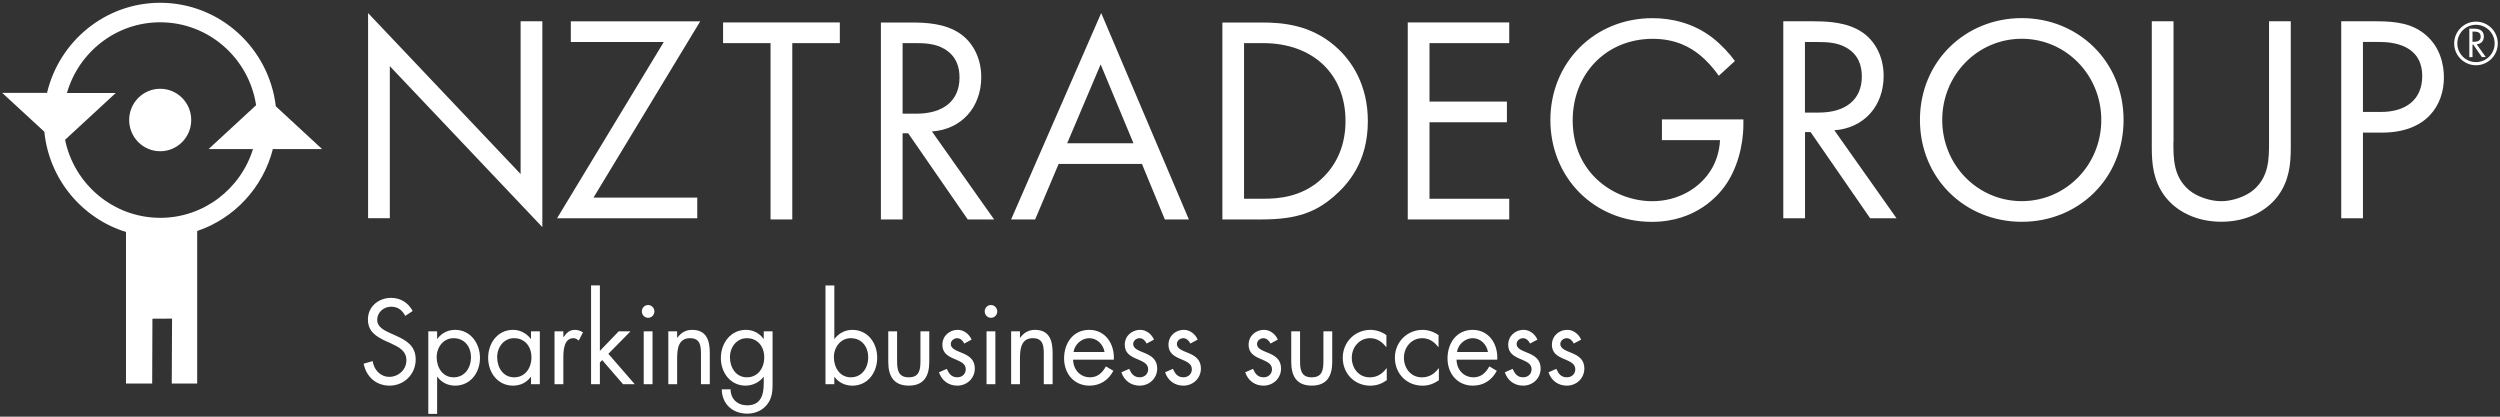 <?xml version="1.0" encoding="UTF-8"?><svg id="Layer_1" xmlns="http://www.w3.org/2000/svg" viewBox="0 0 952.44 158.74"><rect x="0" y="0" width="952.44" height="158.74" fill="#333333" stroke="none"/><defs><style>.cls-1{fill:#fff;}</style></defs><polygon class="cls-1" points="301.84 16.43 301.84 83.6 293.56 83.6 293.56 16.43 275.48 16.43 275.48 8.55 319.95 8.55 319.95 16.43 301.84 16.43"/><path class="cls-1" d="M343.87,43.33v-26.91h5.04c3.56,0,7.37.22,10.72,2.13,4.69,2.7,5.92,6.87,5.92,11.03,0,8.77-6.14,13.73-16.42,13.73h-5.25v.02ZM355.05,50.08c11.28-.78,18.78-9.22,18.78-20.71,0-7.98-3.8-13.72-8.17-16.64-5.6-3.83-13.08-4.15-18.11-4.15h-11.95v75.02h8.27v-32.84h2.12l22.69,32.84h10.05l-23.69-33.52Z"/><path class="cls-1" d="M406.57,54.58l12.75-30.04,12.51,30.04h-25.26ZM419.53,4.97l-34.32,78.63h9.16l8.94-21.14h31.75l8.71,21.14h9.16L419.53,4.97Z"/><path class="cls-1" d="M502.56,68.98c-7.26,6.07-15.43,6.74-21.35,6.74h-7.26V16.43h7.26c18.89,0,31.4,11.7,31.4,29.69,0,10.68-4.47,18.12-10.05,22.84v.02ZM508.38,17.34c-9.38-7.98-20.01-8.76-27.49-8.76h-15.19v75.02h15.08c13.29,0,20.44-2.8,27.27-8.66,5.36-4.61,13.07-13.05,13.07-28.8,0-13.51-5.92-23.06-12.75-28.8"/><polygon class="cls-1" points="574.98 16.43 544.6 16.43 544.6 38.7 574.1 38.7 574.1 46.58 544.6 46.58 544.6 75.72 574.98 75.72 574.98 83.6 536.32 83.6 536.32 8.55 574.98 8.55 574.98 16.43"/><path class="cls-1" d="M900.23,42.65h6.83c9.83,0,15.75-4.96,15.75-13.62,0-11.92-11.06-13.05-16.42-13.05h-6.16v26.67ZM905.48,8.11c7.5,0,13.74.89,18.78,5.29,5.47,4.72,6.81,11.35,6.81,16.09,0,10.57-6.59,21.03-23.58,21.03h-7.26v32.63h-8.28V8.11h13.53ZM828.01,54.14c0,6.31,0,13.16,5.92,18.23,3.03,2.59,8.17,4.28,12.3,4.28s9.27-1.7,12.3-4.28c5.92-5.07,5.92-11.92,5.92-18.23V8.11h8.28v48.27c0,6.31-.67,12.37-4.69,17.99-4.47,6.18-12.29,10.11-21.78,10.11s-17.34-3.94-21.79-10.11c-4.02-5.63-4.69-11.7-4.69-17.99V8.11h8.28v46.03h-.04ZM739.94,45.7c0,17.2,13.53,30.93,30.3,30.93s30.3-13.73,30.3-30.93-13.53-30.93-30.3-30.93-30.3,13.72-30.3,30.93M731.45,45.7c0-22.38,17.33-38.8,38.79-38.8s38.79,16.42,38.79,38.8-17.2,38.8-38.79,38.8-38.79-16.53-38.79-38.8M687.64,42.89h5.25c10.28,0,16.42-4.96,16.42-13.72,0-4.15-1.23-8.33-5.92-11.03-3.35-1.91-7.15-2.13-10.72-2.13h-5.03v26.88ZM691.34,8.13c5.04,0,12.51.34,18.11,4.15,4.37,2.91,8.17,8.66,8.17,16.64,0,11.48-7.48,19.9-18.78,20.71l23.69,33.52h-10.05l-22.69-32.84h-2.12v32.84h-8.28V8.11h11.95v.02ZM633.12,45.48h31.07v1.8c0,8.33-2.46,17.31-7.15,23.73-2.22,3.04-10.61,13.51-27.72,13.51-22.13,0-38.66-16.99-38.66-38.8s16.66-38.8,38.9-38.8c7.15,0,15.54,1.81,22.8,7.42,3.35,2.59,6.48,5.96,8.6,8.9l-6.14,5.63c-2.12-3.04-4.58-5.74-7.04-7.77-3.57-2.93-9.16-6.31-18.11-6.31-18,0-30.51,13.61-30.51,31.04,0,20.47,16.21,30.82,30.3,30.82,9.94,0,18.54-5.07,22.8-12.59,1.34-2.37,2.79-5.96,3.03-10.68h-22.13v-7.87l-.02-.02ZM226.07,75.28h39.57v7.88h-53.42L252.89,15.99h-35.42v-7.87h49.3l-40.67,67.17h-.02ZM140.23,83.15V4.98l58.11,61.32V8.11h8.28v78.41l-58.11-61.32v57.92h-8.28v.02Z"/><path class="cls-1" d="M61.03,82.98c-17.85,0-32.78-12.79-36.24-29.73l19.32-17.83h-18.61c4.47-15.53,18.69-26.93,35.53-26.93,18.5,0,33.82,13.72,36.54,31.58l-18.11,16.73h16.92c-4.69,15.16-18.76,26.19-35.33,26.19h-.02ZM103.97,56.79h18.74l-17.63-16.29C102.48,18.33,83.74,1.06,61.03,1.06c-20.92,0-38.47,14.68-43.11,34.32H.84l16.06,14.81c1.79,18.08,14.35,33,31.1,38.19v57.73h9.98l.09-24.69,7.48-.04-.11,24.73h9.68v-58.1c14.15-4.78,25.11-16.55,28.85-31.25v.02Z"/><path class="cls-1" d="M61.03,57.62c6.53,0,11.82-5.33,11.82-11.9s-5.29-11.9-11.82-11.9-11.82,5.33-11.82,11.9,5.29,11.9,11.82,11.9"/><path class="cls-1" d="M154.42,120.36c-1.26-2.23-2.77-3.51-5.46-3.51s-5.25,2.06-5.25,5.01c0,2.79,2.81,4.07,4.96,5.06l2.1.94c4.12,1.84,7.6,3.94,7.6,9.08,0,5.66-4.45,9.98-9.96,9.98-5.08,0-8.86-3.34-9.87-8.36l3.44-.99c.46,3.3,2.94,6,6.34,6s6.51-2.66,6.51-6.3-2.9-5.06-5.84-6.43l-1.93-.86c-3.7-1.71-6.89-3.64-6.89-8.27,0-5.01,4.16-8.23,8.86-8.23,3.53,0,6.51,1.84,8.19,5.01l-2.81,1.84Z"/><path class="cls-1" d="M166.52,129.1h.08c1.64-2.23,4.07-3.43,6.81-3.43,5.8,0,9.45,5.1,9.45,10.67s-3.57,10.58-9.49,10.58c-2.69,0-5.17-1.2-6.76-3.38h-.08v14.14h-3.36v-31.45h3.36v2.87ZM166.36,136.08c0,3.94,2.27,7.67,6.47,7.67s6.6-3.56,6.6-7.63-2.48-7.28-6.64-7.28c-3.91,0-6.43,3.47-6.43,7.24Z"/><path class="cls-1" d="M205.67,146.37h-3.36v-2.79h-.08c-1.72,2.23-4.03,3.34-6.81,3.34-5.8,0-9.45-5.01-9.45-10.58s3.57-10.67,9.49-10.67c2.69,0,5.12,1.29,6.76,3.43h.08v-2.87h3.36v20.14ZM189.41,136.08c0,3.94,2.27,7.67,6.47,7.67s6.59-3.56,6.59-7.63-2.48-7.28-6.64-7.28c-3.91,0-6.43,3.47-6.43,7.24Z"/><path class="cls-1" d="M214.63,128.41h.08c1.18-1.59,2.18-2.74,4.37-2.74,1.13,0,2.06.39,3.02.94l-1.6,3.13c-.67-.47-1.13-.9-2.02-.9-3.7,0-3.86,4.84-3.86,7.46v10.07h-3.36v-20.14h3.36v2.19Z"/><path class="cls-1" d="M228.54,133.68l7.18-7.46h4.49l-8.44,8.57,10.04,11.57h-4.45l-7.94-9.17-.88.9v8.27h-3.36v-37.62h3.36v24.93Z"/><path class="cls-1" d="M249.31,118.64c0,1.37-1.09,2.44-2.39,2.44s-2.39-1.07-2.39-2.44,1.09-2.44,2.39-2.44,2.39,1.11,2.39,2.44ZM248.6,146.37h-3.36v-20.14h3.36v20.14Z"/><path class="cls-1" d="M257.98,128.67h.08c1.39-1.93,3.19-3,5.63-3,5.46,0,6.72,4.03,6.72,8.74v11.95h-3.36v-11.35c0-3.26-.25-6.17-4.16-6.17-4.62,0-4.92,4.37-4.92,7.97v9.55h-3.36v-20.14h3.36v2.44Z"/><path class="cls-1" d="M294.34,145.38c0,3.21,0,6-2.02,8.65-1.85,2.4-4.7,3.56-7.65,3.56-5.5,0-9.58-3.56-9.7-9.25h3.36c.04,3.73,2.69,6.08,6.3,6.08,5.21,0,6.34-3.9,6.34-8.44v-2.4h-.08c-1.6,2.1-4.2,3.34-6.85,3.34-5.75,0-9.41-4.93-9.41-10.54s3.7-10.71,9.54-10.71c2.73,0,5.12,1.24,6.72,3.43h.08v-2.87h3.36v19.15ZM278.09,136.08c0,3.94,2.27,7.67,6.47,7.67s6.6-3.56,6.6-7.63-2.48-7.28-6.64-7.28c-3.91,0-6.43,3.47-6.43,7.24Z"/><path class="cls-1" d="M314.5,108.75h3.36v20.35h.08c1.6-2.14,4.07-3.43,6.76-3.43,5.88,0,9.49,4.93,9.49,10.63s-3.65,10.63-9.45,10.63c-2.73,0-5.21-1.16-6.81-3.34h-.08v2.79h-3.36v-37.62ZM317.69,136.08c0,3.94,2.27,7.67,6.47,7.67s6.6-3.56,6.6-7.63-2.48-7.28-6.64-7.28c-3.91,0-6.43,3.47-6.43,7.24Z"/><path class="cls-1" d="M341.77,137.45c0,3.38.38,6.3,4.45,6.3s4.45-2.91,4.45-6.3v-11.23h3.36v11.61c0,5.36-1.97,9.08-7.81,9.08s-7.81-3.73-7.81-9.08v-11.61h3.36v11.23Z"/><path class="cls-1" d="M367.35,130.9c-.46-1.07-1.47-2.06-2.69-2.06s-2.44.94-2.44,2.23c0,1.84,2.27,2.53,4.58,3.51s4.58,2.4,4.58,5.78c0,3.81-3.02,6.56-6.68,6.56-3.32,0-5.92-1.93-6.97-5.1l2.98-1.29c.84,1.89,1.81,3.21,4.03,3.21,1.81,0,3.19-1.24,3.19-3.08,0-4.5-8.91-2.96-8.91-9.3,0-3.38,2.69-5.7,5.88-5.7,2.27,0,4.37,1.63,5.25,3.73l-2.81,1.5Z"/><path class="cls-1" d="M379.93,118.64c0,1.37-1.09,2.44-2.39,2.44s-2.39-1.07-2.39-2.44,1.09-2.44,2.39-2.44,2.39,1.11,2.39,2.44ZM379.21,146.37h-3.36v-20.14h3.36v20.14Z"/><path class="cls-1" d="M388.59,128.67h.08c1.39-1.93,3.19-3,5.63-3,5.46,0,6.72,4.03,6.72,8.74v11.95h-3.36v-11.35c0-3.26-.25-6.17-4.16-6.17-4.62,0-4.92,4.37-4.92,7.97v9.55h-3.36v-20.14h3.36v2.44Z"/><path class="cls-1" d="M408.83,137.02c.04,3.73,2.65,6.73,6.47,6.73,2.86,0,4.71-1.76,6.01-4.16l2.86,1.67c-1.89,3.6-5.08,5.66-9.12,5.66-5.88,0-9.66-4.58-9.66-10.37s3.4-10.88,9.58-10.88,9.7,5.36,9.37,11.35h-15.5ZM420.8,134.11c-.46-2.91-2.86-5.27-5.8-5.27s-5.59,2.36-6.01,5.27h11.8Z"/><path class="cls-1" d="M436.84,130.9c-.46-1.07-1.47-2.06-2.69-2.06s-2.44.94-2.44,2.23c0,1.84,2.27,2.53,4.58,3.51s4.58,2.4,4.58,5.78c0,3.81-3.02,6.56-6.68,6.56-3.32,0-5.92-1.93-6.97-5.1l2.98-1.29c.84,1.89,1.81,3.21,4.03,3.21,1.81,0,3.19-1.24,3.19-3.08,0-4.5-8.91-2.96-8.91-9.3,0-3.38,2.69-5.7,5.88-5.7,2.27,0,4.37,1.63,5.25,3.73l-2.81,1.5Z"/><path class="cls-1" d="M453.49,130.9c-.46-1.07-1.47-2.06-2.69-2.06s-2.44.94-2.44,2.23c0,1.84,2.27,2.53,4.58,3.51s4.58,2.4,4.58,5.78c0,3.81-3.02,6.56-6.68,6.56-3.32,0-5.92-1.93-6.97-5.1l2.98-1.29c.84,1.89,1.81,3.21,4.03,3.21,1.81,0,3.19-1.24,3.19-3.08,0-4.5-8.91-2.96-8.91-9.3,0-3.38,2.69-5.7,5.88-5.7,2.27,0,4.37,1.63,5.25,3.73l-2.81,1.5Z"/><path class="cls-1" d="M484.02,130.9c-.46-1.07-1.47-2.06-2.69-2.06s-2.44.94-2.44,2.23c0,1.84,2.27,2.53,4.58,3.51s4.58,2.4,4.58,5.78c0,3.81-3.02,6.56-6.68,6.56-3.32,0-5.92-1.93-6.97-5.1l2.98-1.29c.84,1.89,1.81,3.21,4.03,3.21,1.81,0,3.19-1.24,3.19-3.08,0-4.5-8.91-2.96-8.91-9.3,0-3.38,2.69-5.7,5.88-5.7,2.27,0,4.37,1.63,5.25,3.73l-2.81,1.5Z"/><path class="cls-1" d="M495.29,137.45c0,3.38.38,6.3,4.45,6.3s4.45-2.91,4.45-6.3v-11.23h3.36v11.61c0,5.36-1.97,9.08-7.81,9.08s-7.81-3.73-7.81-9.08v-11.61h3.36v11.23Z"/><path class="cls-1" d="M528.18,132.23h-.08c-1.55-2.01-3.49-3.39-6.13-3.39-4.08,0-6.97,3.43-6.97,7.46s2.69,7.46,6.81,7.46c2.81,0,4.79-1.29,6.43-3.47h.08v4.58c-1.93,1.33-3.91,2.06-6.26,2.06-5.97,0-10.5-4.54-10.5-10.63s4.75-10.63,10.54-10.63c2.14,0,4.33.73,6.09,2.01v4.54Z"/><path class="cls-1" d="M548.04,132.23h-.08c-1.55-2.01-3.49-3.39-6.13-3.39-4.08,0-6.97,3.43-6.97,7.46s2.69,7.46,6.81,7.46c2.81,0,4.79-1.29,6.43-3.47h.08v4.58c-1.93,1.33-3.91,2.06-6.26,2.06-5.97,0-10.5-4.54-10.5-10.63s4.75-10.63,10.54-10.63c2.14,0,4.33.73,6.09,2.01v4.54Z"/><path class="cls-1" d="M554.91,137.02c.04,3.73,2.65,6.73,6.47,6.73,2.86,0,4.71-1.76,6.01-4.16l2.86,1.67c-1.89,3.6-5.08,5.66-9.12,5.66-5.88,0-9.66-4.58-9.66-10.37s3.4-10.88,9.58-10.88,9.7,5.36,9.37,11.35h-15.5ZM566.88,134.11c-.46-2.91-2.86-5.27-5.8-5.27s-5.59,2.36-6.01,5.27h11.8Z"/><path class="cls-1" d="M582.92,130.9c-.46-1.07-1.47-2.06-2.69-2.06s-2.44.94-2.44,2.23c0,1.84,2.27,2.53,4.58,3.51,2.31.99,4.58,2.4,4.58,5.78,0,3.81-3.02,6.56-6.68,6.56-3.32,0-5.92-1.93-6.97-5.1l2.98-1.29c.84,1.89,1.81,3.21,4.03,3.21,1.81,0,3.19-1.24,3.19-3.08,0-4.5-8.91-2.96-8.91-9.3,0-3.38,2.69-5.7,5.88-5.7,2.27,0,4.37,1.63,5.25,3.73l-2.81,1.5Z"/><path class="cls-1" d="M599.57,130.9c-.46-1.07-1.47-2.06-2.69-2.06s-2.44.94-2.44,2.23c0,1.84,2.27,2.53,4.58,3.51s4.58,2.4,4.58,5.78c0,3.81-3.02,6.56-6.68,6.56-3.32,0-5.92-1.93-6.97-5.1l2.98-1.29c.84,1.89,1.81,3.21,4.03,3.21,1.81,0,3.19-1.24,3.19-3.08,0-4.5-8.91-2.96-8.91-9.3,0-3.38,2.69-5.7,5.88-5.7,2.27,0,4.37,1.63,5.25,3.73l-2.81,1.5Z"/><path class="cls-1" d="M941.96,21.76h-1.21v-10.85h1.57c2.06,0,3.97.55,3.97,2.99,0,1.67-1.05,2.85-2.72,2.99l3.45,4.86h-1.48l-3.28-4.76h-.3v4.76ZM941.96,15.93h.37c1.37,0,2.75-.26,2.75-1.94,0-1.78-1.31-1.96-2.76-1.96h-.36v3.9Z"/><path class="cls-1" d="M943.29,24.86c-4.58,0-8.31-3.73-8.31-8.31s3.73-8.31,8.31-8.31,8.31,3.73,8.31,8.31-3.73,8.31-8.31,8.31ZM943.29,9.44c-3.92,0-7.11,3.19-7.11,7.11s3.19,7.11,7.11,7.11,7.11-3.19,7.11-7.11-3.19-7.11-7.11-7.11Z"/></svg>